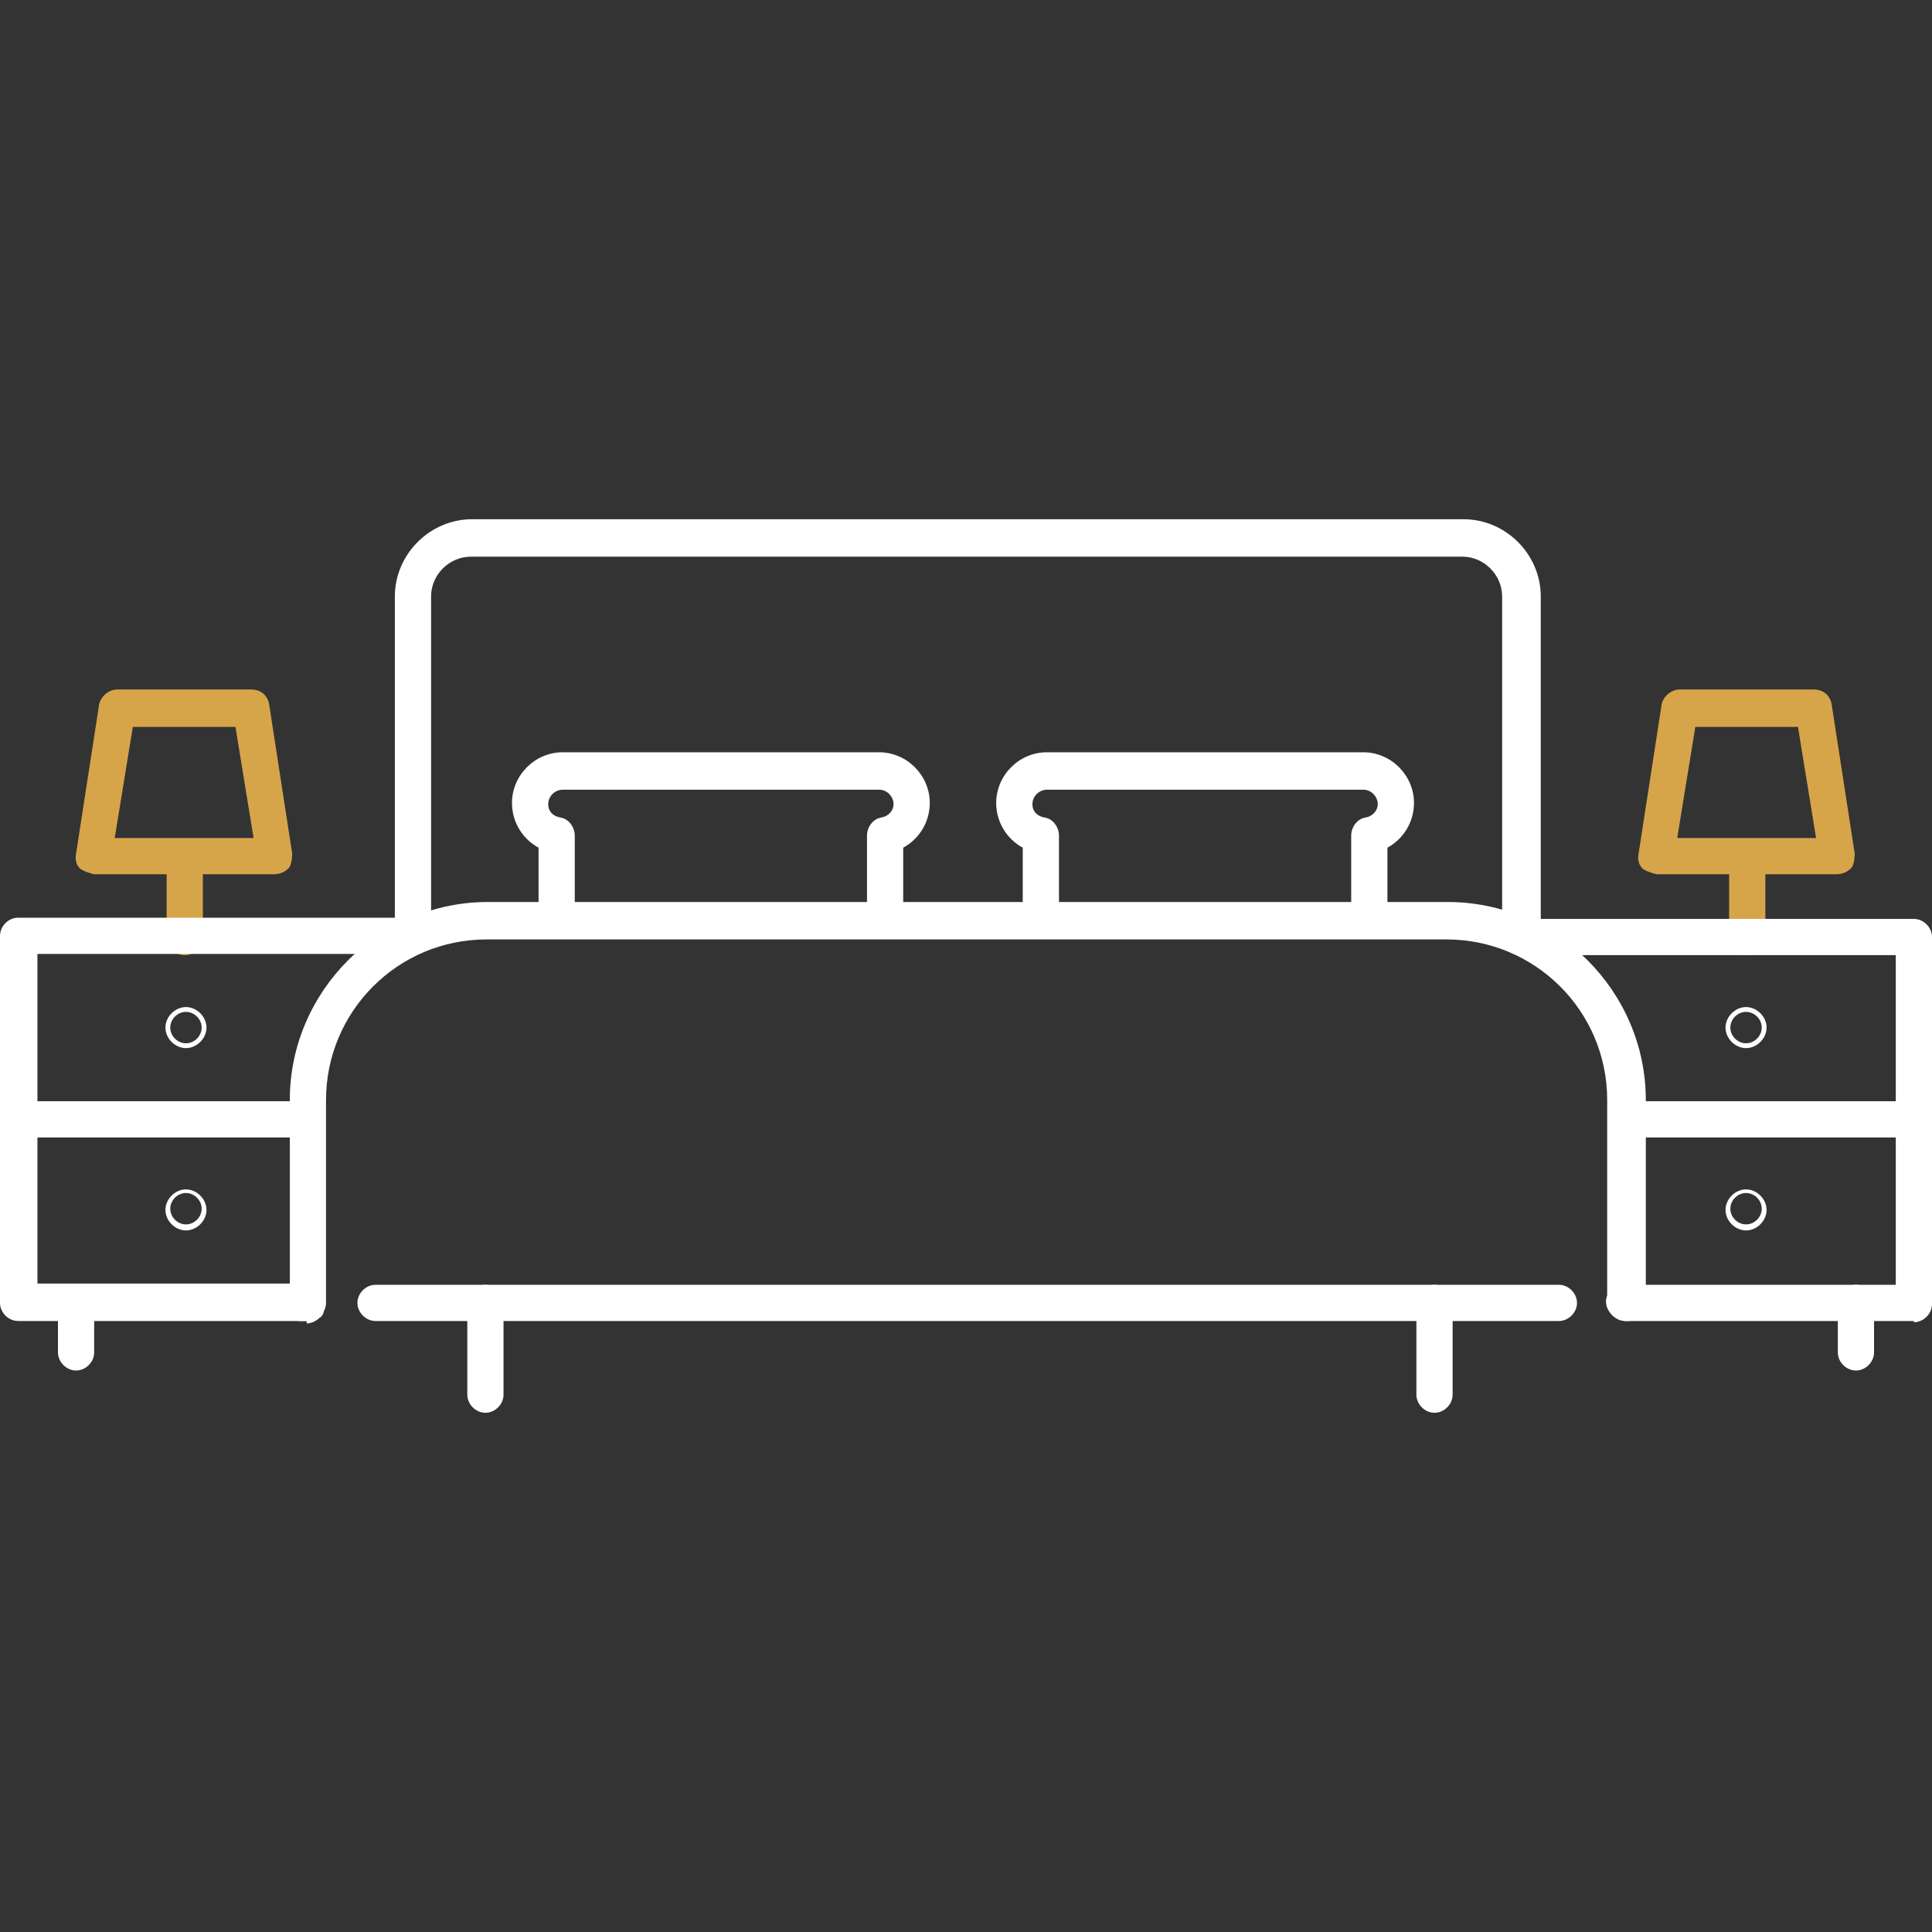 <?xml version="1.0" encoding="UTF-8"?>
<svg id="Bed--Streamline-Font-Awesome" xmlns="http://www.w3.org/2000/svg" version="1.1" viewBox="0 0 16 16">
  <rect x="0" y="0" width="16" height="16" fill="#333333" stroke="none"/>
  <!-- Generator: Adobe Illustrator 29.8.2, SVG Export Plug-In . SVG Version: 2.1.1 Build 3)  -->
  <defs>
    <style>
      .st0 {
        fill: #fff;
      }

      .st1 {
        fill: #d7a549;
      }
    </style>
  </defs>
  <path class="st0" d="M1.54,10.19c-.09,0-.17-.08-.17-.17s.08-.17.17-.17.17.08.17.17-.08.17-.17.17ZM1.54,9.88c-.07,0-.13.06-.13.13s.06.13.13.13.13-.06.13-.13-.06-.13-.13-.13Z"/>
  <path class="st0" d="M12.59,7.91c-.08,0-.15-.07-.15-.15v-2.82c0-.18-.15-.33-.33-.33H3.9c-.18,0-.33.15-.33.33v2.82c0,.08-.07.15-.15.15s-.15-.07-.15-.15v-2.82c0-.35.29-.64.64-.64h8.21c.35,0,.64.29.64.64v2.82c0,.08-.07.15-.15.15Z"/>
  <g>
    <path class="st0" d="M7.33,7.77c-.08,0-.15-.07-.15-.15v-.7c0-.07.05-.14.12-.15.06-.01.1-.06.1-.11,0-.06-.05-.12-.12-.12h-2.62c-.06,0-.12.05-.12.12,0,.06.04.1.1.11.07.01.12.08.12.15v.7c0,.08-.07.15-.15.15s-.15-.07-.15-.15v-.6c-.13-.07-.22-.21-.22-.37,0-.23.19-.42.42-.42h2.62c.23,0,.42.19.42.42,0,.16-.09.3-.22.37v.6c0,.08-.07.15-.15.15Z"/>
    <path class="st0" d="M11.34,7.77c-.08,0-.15-.07-.15-.15v-.7c0-.07.05-.14.12-.15.06-.01.1-.06.1-.11,0-.06-.05-.12-.12-.12h-2.62c-.06,0-.12.05-.12.12,0,.06.04.1.1.11.07.01.12.08.12.15v.7c0,.08-.07.15-.15.15s-.15-.07-.15-.15v-.6c-.13-.07-.22-.21-.22-.37,0-.23.19-.42.42-.42h2.62c.23,0,.42.19.42.42,0,.16-.09.3-.22.37v.6c0,.08-.07.15-.15.15Z"/>
  </g>
  <g>
    <path class="st0" d="M.63,11.35c-.08,0-.15-.07-.15-.15v-.41c0-.08.07-.15.15-.15s.15.07.15.15v.41c0,.08-.07.15-.15.15Z"/>
    <path class="st0" d="M2.54,10.94s-.02,0-.03,0c0,0-.02,0-.03,0,0,0-.02,0-.03-.01,0,0-.02-.01-.02-.02,0,0-.01-.01-.02-.02,0,0-.01-.02-.01-.03s0-.02,0-.03c0,0,0-.02,0-.03s0-.02,0-.03c0,0,0-.02,0-.03s0-.02.01-.03c0,0,.01-.02.02-.02,0,0,.01-.01.02-.02,0,0,.02-.01.03-.01,0,0,.02,0,.03,0,.02,0,.04,0,.06,0,0,0,.02,0,.03,0s.02,0,.03.01c0,0,.02.01.02.02,0,0,.01.02.02.02,0,0,.01.02.01.03,0,0,0,.02,0,.03,0,0,0,.02,0,.03s0,.02,0,.03c0,0,0,.02,0,.03,0,0,0,.02-.01.03,0,0-.01.02-.02.02-.03.03-.07.05-.11.05Z"/>
    <path class="st0" d="M11.88,11.7c-.08,0-.15-.07-.15-.15v-.76c0-.08.07-.15.15-.15s.15.07.15.15v.76c0,.08-.07.15-.15.15Z"/>
    <path class="st0" d="M13.46,10.94s-.08-.02-.11-.05c-.03-.03-.05-.07-.05-.11s.02-.08.05-.11c.04-.04.09-.05.14-.04,0,0,.02,0,.03,0s.02,0,.03.01c0,0,.02.01.02.02.03.03.05.07.05.11s-.02.08-.05.11c-.03.03-.07.05-.11.05Z"/>
    <path class="st0" d="M4.02,11.7c-.08,0-.15-.07-.15-.15v-.76c0-.08.07-.15.15-.15s.15.07.15.15v.76c0,.08-.07.15-.15.15Z"/>
  </g>
  <path class="st0" d="M2.54,9.42H.15c-.08,0-.15-.07-.15-.15s.07-.15.15-.15h2.38c.08,0,.15.07.15.15s-.07.15-.15.15Z"/>
  <path class="st1" d="M2.28,7.24H.78s-.09-.02-.12-.05-.04-.08-.03-.12l.19-1.23c.01-.07.08-.13.15-.13h1.11c.08,0,.14.05.15.13l.19,1.23s0,.09-.03.12-.07.05-.12.05ZM.96,6.94h1.14l-.15-.92h-.85l-.15.92Z"/>
  <path class="st1" d="M1.53,7.91c-.08,0-.15-.07-.15-.15v-.66c0-.08.07-.15.15-.15s.15.07.15.15v.66c0,.08-.07.15-.15.15Z"/>
  <path class="st0" d="M2.54,10.94H.15c-.08,0-.15-.07-.15-.15v-3.04c0-.08.07-.15.15-.15h3.26c.08,0,.15.07.15.15s-.07.15-.15.15H.31v2.73h2.23c.08,0,.15.07.15.15s-.07.15-.15.15Z"/>
  <path class="st0" d="M15.37,11.35c-.08,0-.15-.07-.15-.15v-.41c0-.08.07-.15.15-.15s.15.07.15.15v.41c0,.08-.07.15-.15.15Z"/>
  <path class="st0" d="M15.85,9.42h-2.38c-.08,0-.15-.07-.15-.15s.07-.15.15-.15h2.38c.08,0,.15.07.15.15s-.07.15-.15.15Z"/>
  <path class="st1" d="M15.22,7.24h-1.5s-.09-.02-.12-.05-.04-.08-.03-.12l.19-1.23c.01-.07.08-.13.15-.13h1.11c.08,0,.14.05.15.13l.19,1.23s0,.09-.03.12-.07.05-.12.05ZM13.9,6.94h1.14l-.15-.92h-.85l-.15.92Z"/>
  <path class="st1" d="M14.47,7.91c-.08,0-.15-.07-.15-.15v-.66c0-.08.07-.15.15-.15s.15.07.15.15v.66c0,.08-.07.15-.15.15Z"/>
  <path class="st0" d="M15.85,10.94h-2.38c-.08,0-.15-.07-.15-.15s.07-.15.15-.15h2.23v-2.73h-3.11c-.08,0-.15-.07-.15-.15s.07-.15.15-.15h3.26c.08,0,.15.07.15.15v3.04c0,.08-.07.15-.15.15Z"/>
  <path class="st0" d="M12.91,10.94H3.11c-.08,0-.15-.07-.15-.15s.07-.15.15-.15h9.8c.08,0,.15.07.15.15s-.07.15-.15.15Z"/>
  <path class="st0" d="M13.46,10.94c-.08,0-.15-.07-.15-.15v-1.68c0-.74-.6-1.33-1.33-1.33h-7.95c-.74,0-1.33.6-1.33,1.33v1.68c0,.08-.07.15-.15.15s-.15-.07-.15-.15v-1.68c0-.9.74-1.64,1.64-1.64h7.95c.9,0,1.64.74,1.64,1.64v1.68c0,.08-.07.15-.15.15Z"/>
  <path class="st0" d="M1.54,8.68c-.09,0-.17-.08-.17-.17s.08-.17.17-.17.17.08.17.17-.08.17-.17.17ZM1.54,8.38c-.07,0-.13.06-.13.13s.06.13.13.13.13-.06.13-.13-.06-.13-.13-.13Z"/>
  <path class="st0" d="M14.46,10.19c-.09,0-.17-.08-.17-.17s.08-.17.17-.17.17.08.17.17-.08.17-.17.17ZM14.46,9.88c-.07,0-.13.06-.13.13s.06.13.13.13.13-.06.13-.13-.06-.13-.13-.13Z"/>
  <path class="st0" d="M14.46,8.68c-.09,0-.17-.08-.17-.17s.08-.17.17-.17.17.08.17.17-.08.17-.17.17ZM14.46,8.38c-.07,0-.13.06-.13.13s.06.13.13.13.13-.06.13-.13-.06-.13-.13-.13Z"/>
</svg>